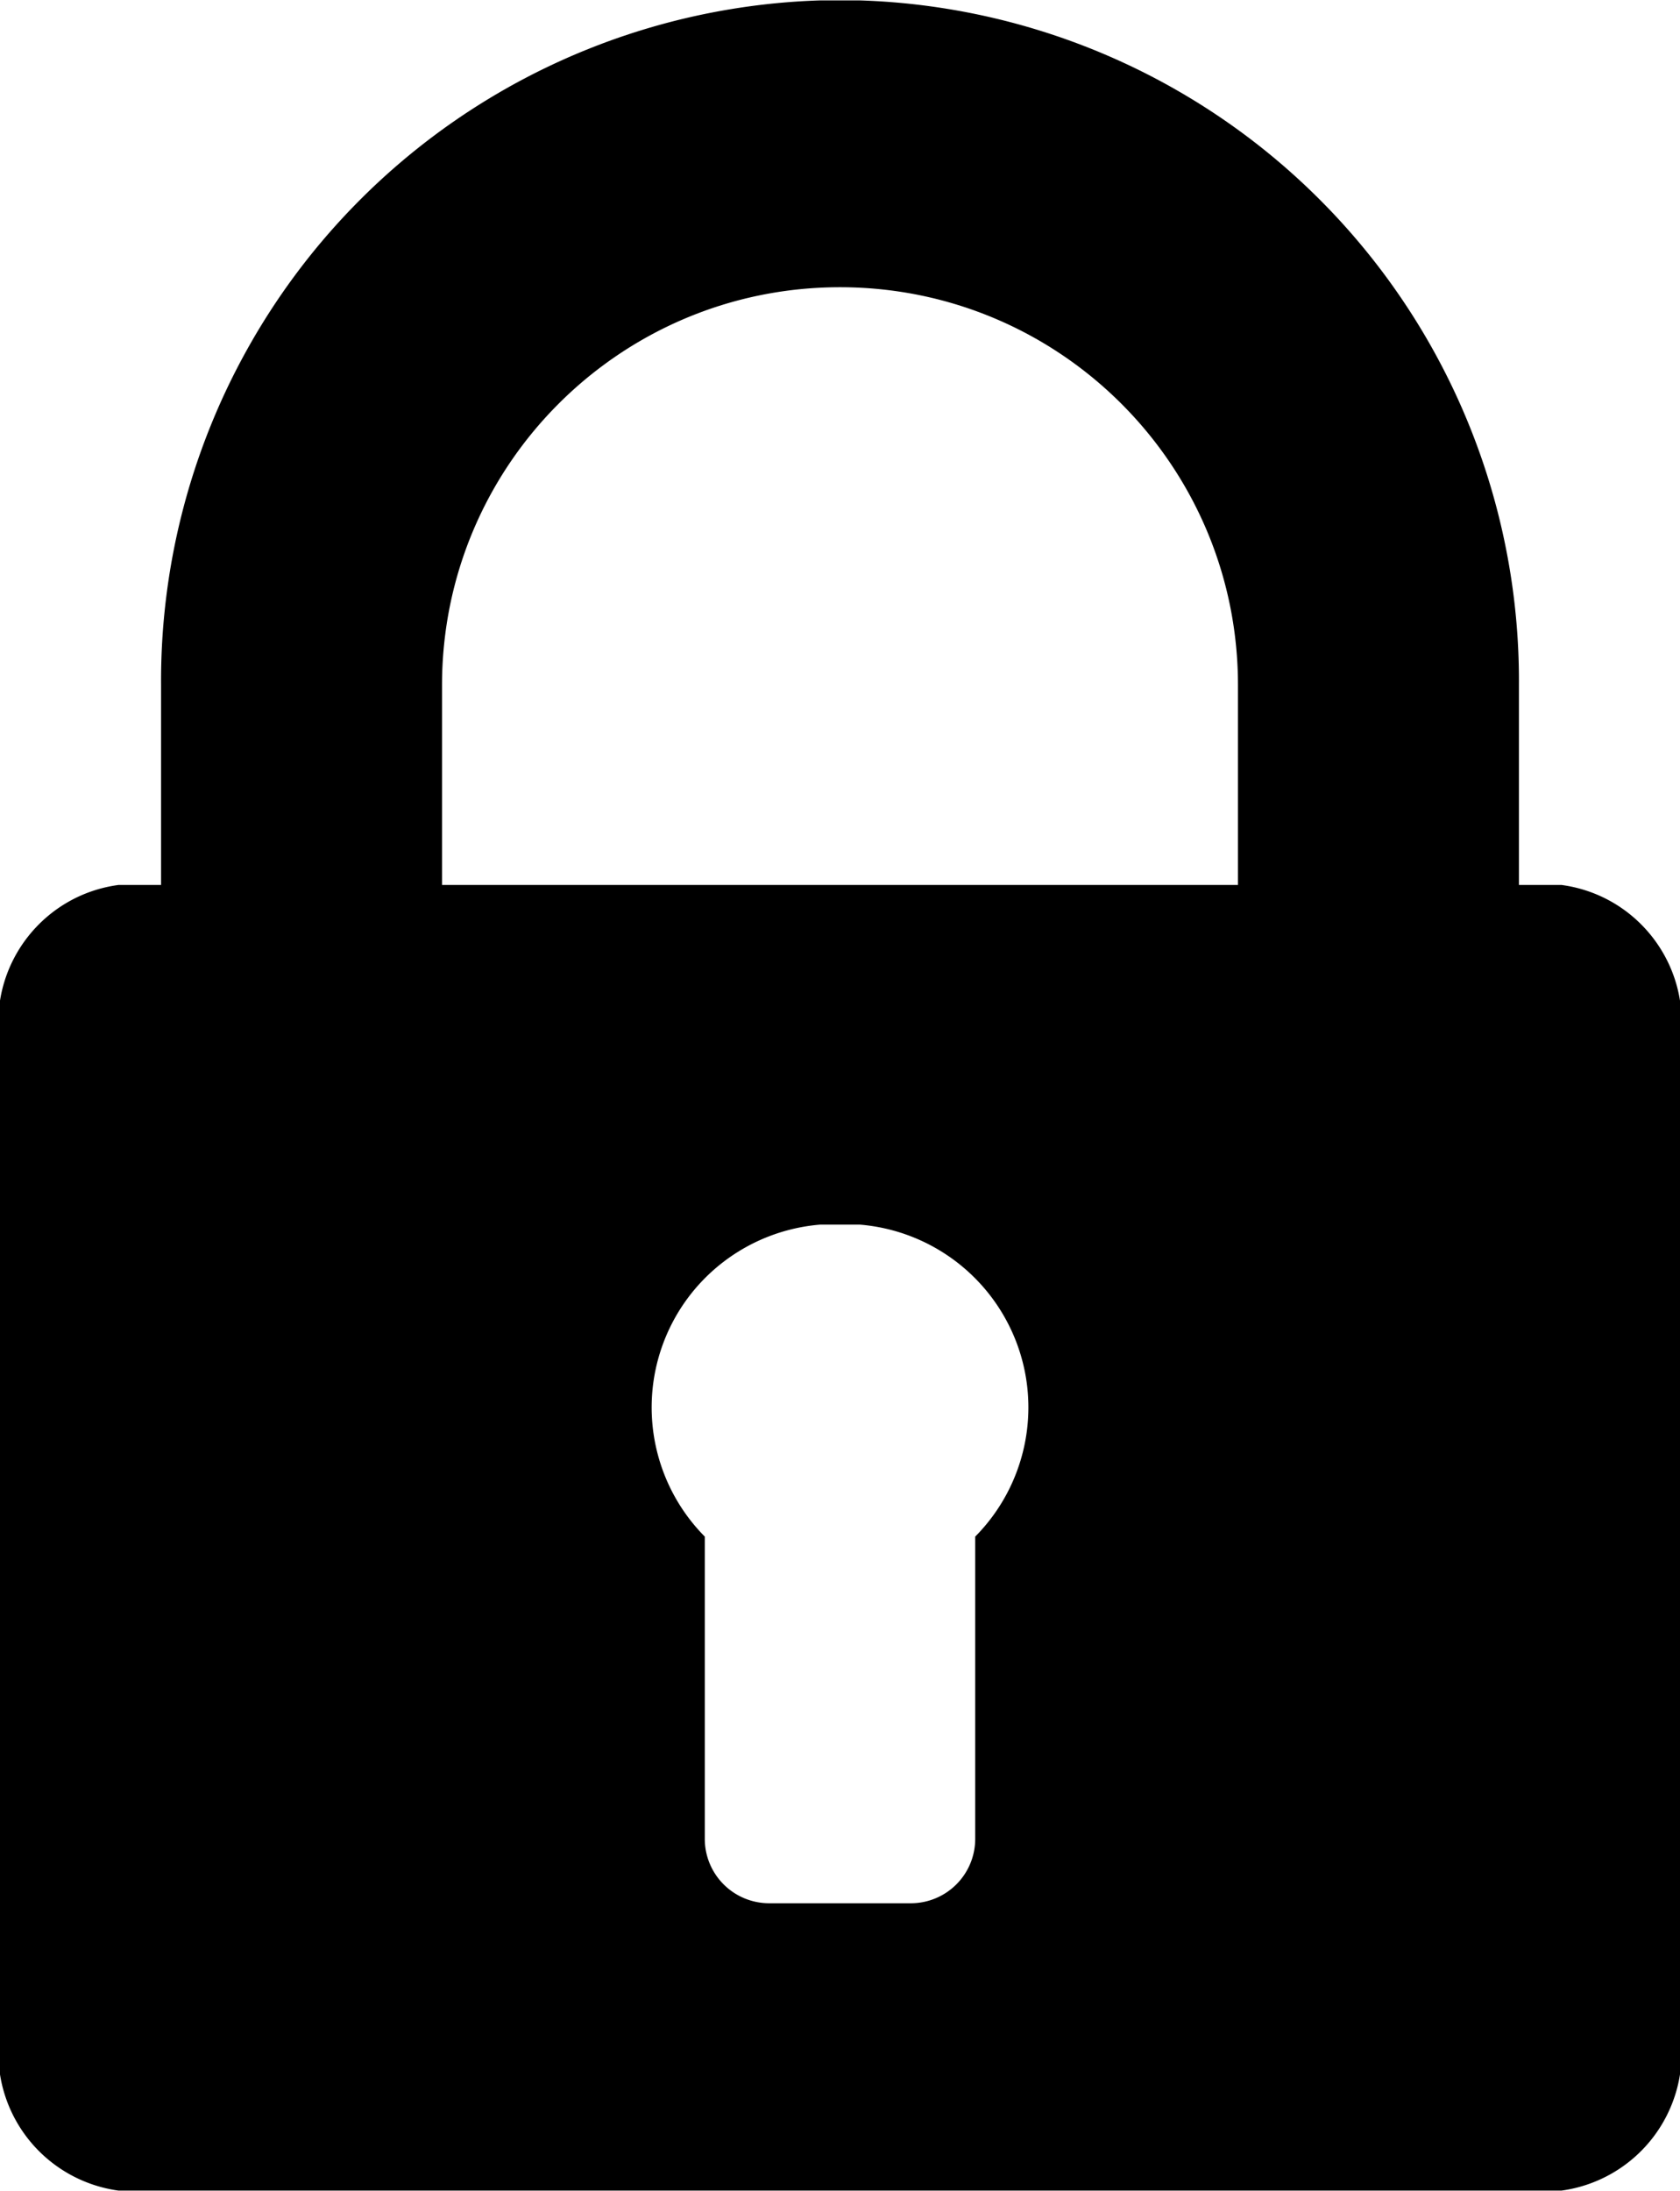 <svg xmlns="http://www.w3.org/2000/svg" width="16.438" height="21.438"><path d="M15.28 8.658h-.418V6.704a6.66 6.66 0 0 0-6.447-6.7h-.392a6.66 6.66 0 0 0-6.447 6.7v1.954h-.418c-.726.098-1.243.755-1.167 1.484v9.8a1.36 1.36 0 0 0 1.167 1.489H15.28a1.36 1.36 0 0 0 1.167-1.489v-9.8c.076-.729-.441-1.386-1.167-1.484zm-5.738 6.375v2.961a.63.63 0 0 1-.623.626h-1.4a.63.63 0 0 1-.623-.626v-2.961c-.491-.496-.65-1.231-.409-1.885s.84-1.109 1.536-1.167h.392c.695.058 1.294.513 1.536 1.167s.082 1.389-.409 1.885zm2.571-6.375H4.325V6.704c0-2.151 1.743-3.894 3.894-3.894s3.894 1.743 3.894 3.894v1.954z" fill-rule="evenodd"/></svg>